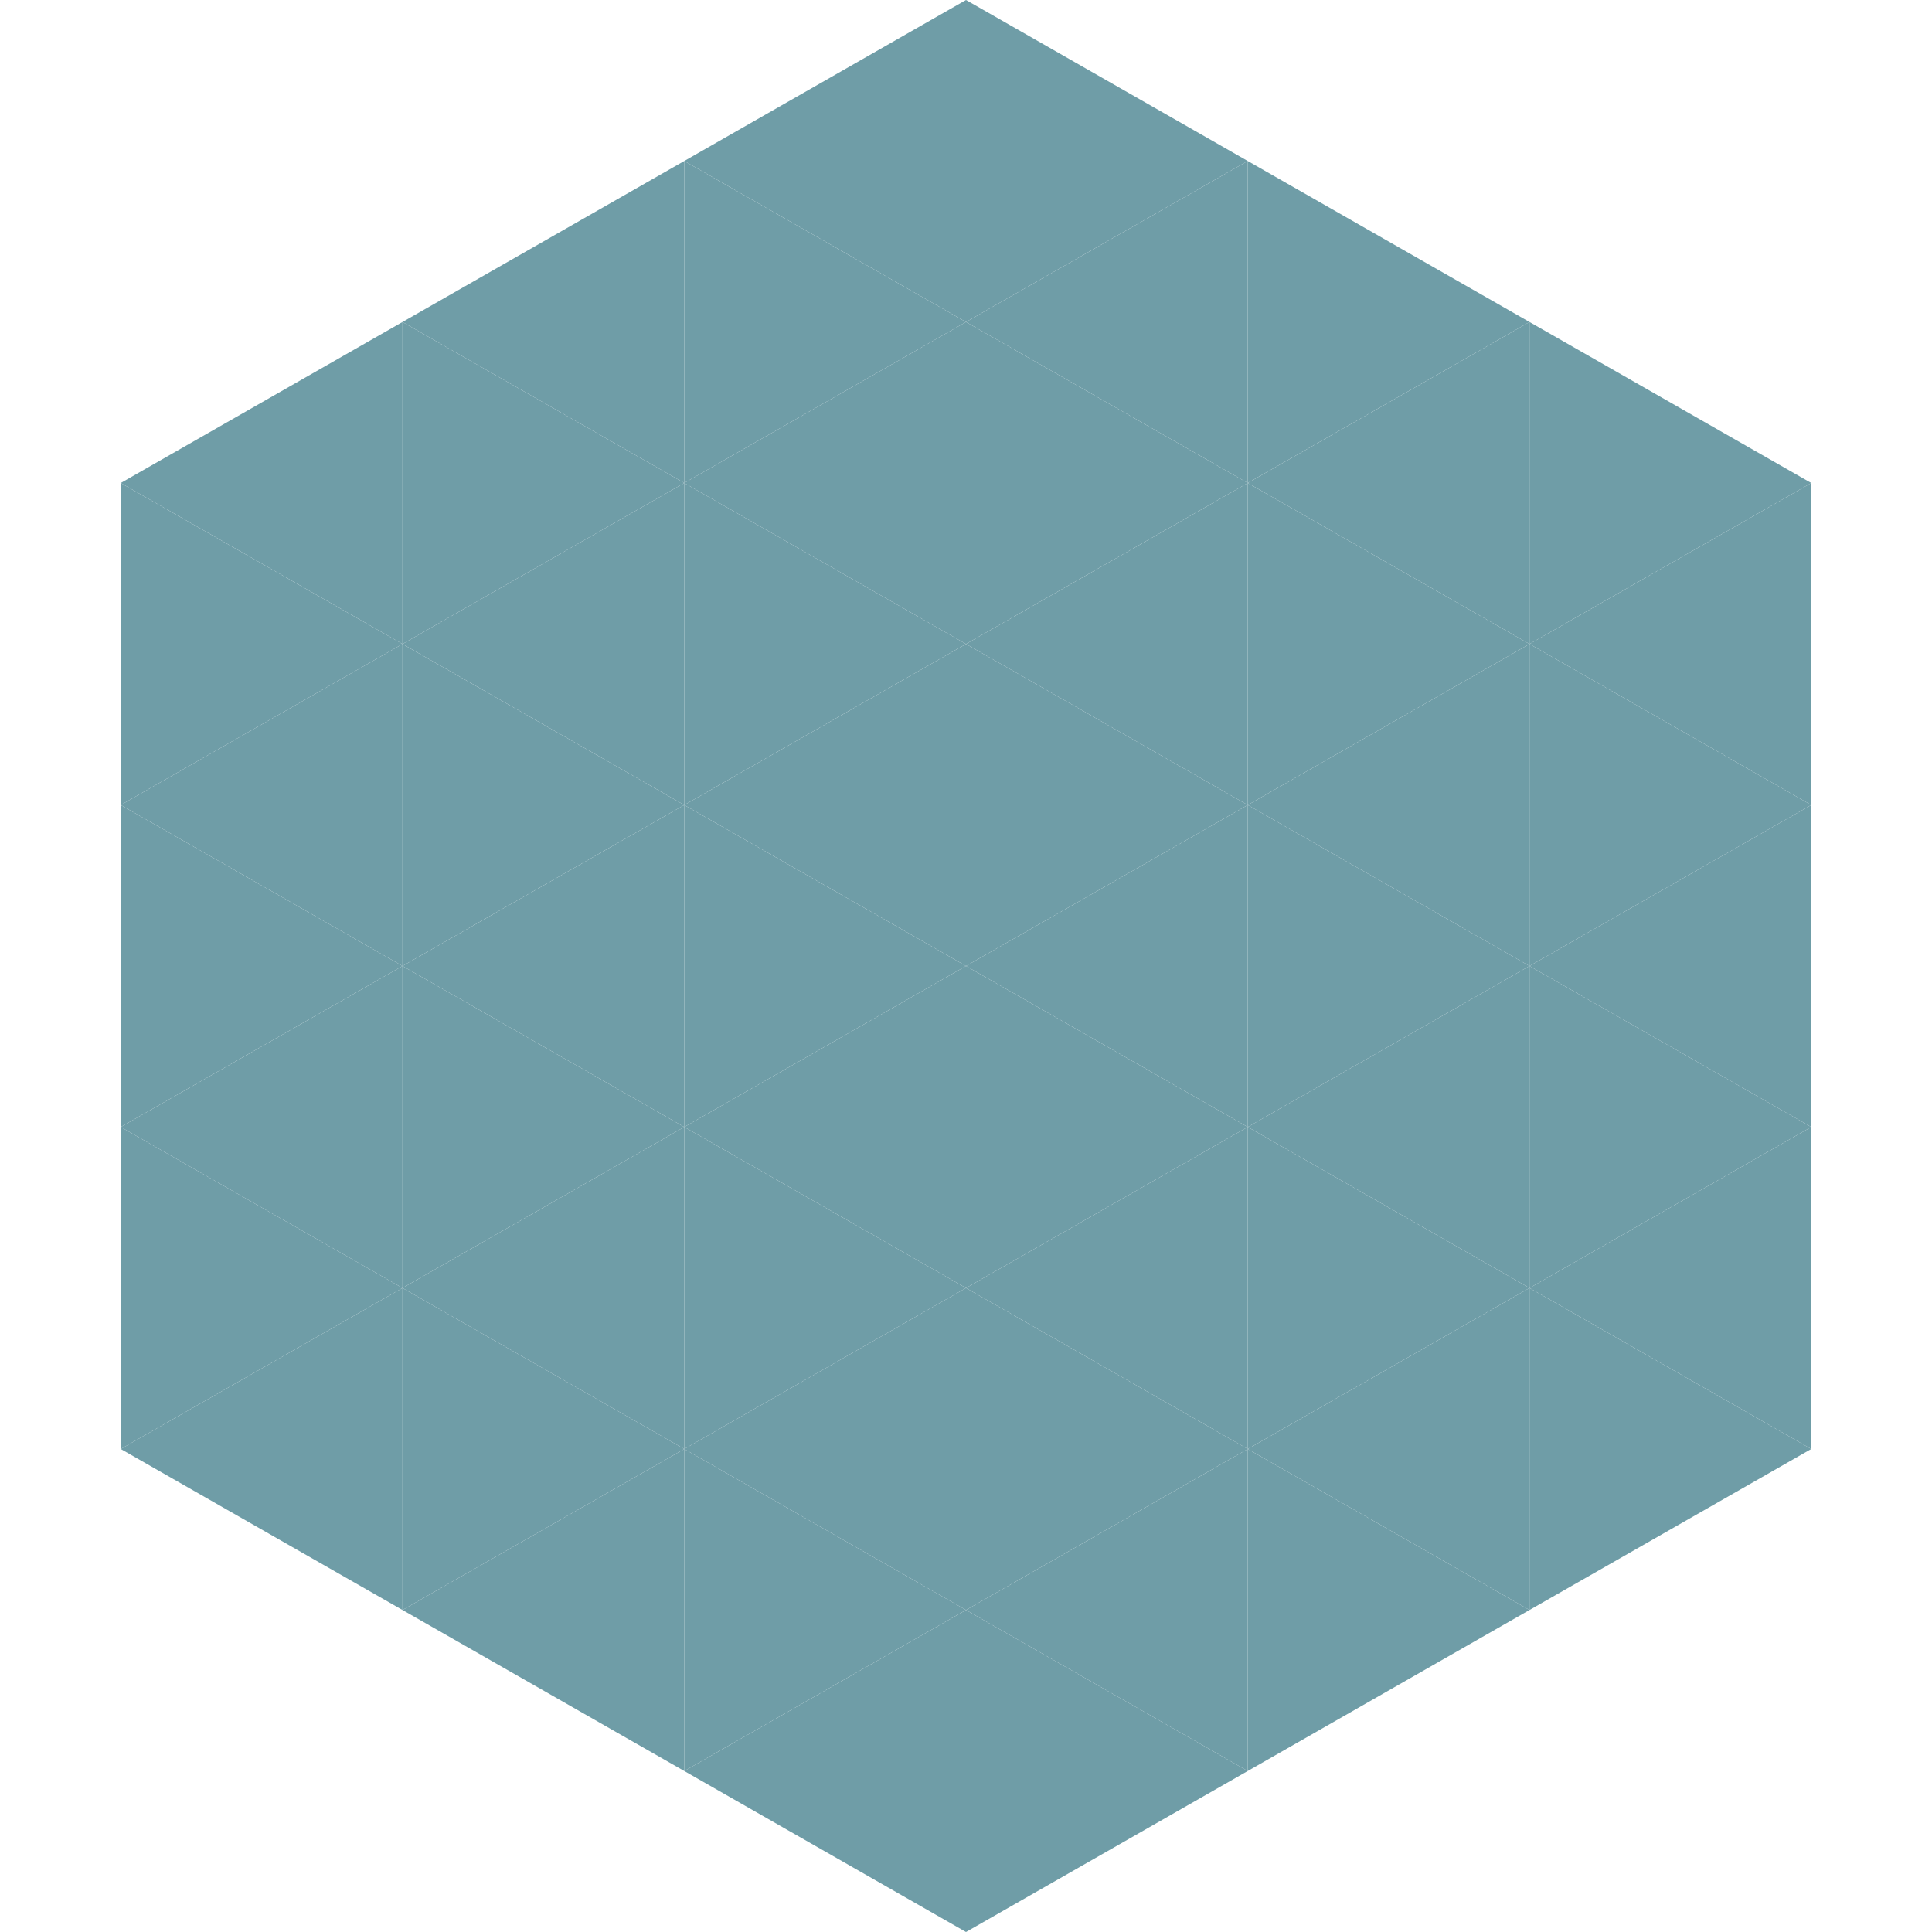 <?xml version="1.0"?>
<!-- Generated by SVGo -->
<svg width="240" height="240"
     xmlns="http://www.w3.org/2000/svg"
     xmlns:xlink="http://www.w3.org/1999/xlink">
<polygon points="50,40 15,60 50,80" style="fill:rgb(111,157,167)" />
<polygon points="190,40 225,60 190,80" style="fill:rgb(111,157,167)" />
<polygon points="15,60 50,80 15,100" style="fill:rgb(111,157,167)" />
<polygon points="225,60 190,80 225,100" style="fill:rgb(111,157,167)" />
<polygon points="50,80 15,100 50,120" style="fill:rgb(111,157,167)" />
<polygon points="190,80 225,100 190,120" style="fill:rgb(111,157,167)" />
<polygon points="15,100 50,120 15,140" style="fill:rgb(111,157,167)" />
<polygon points="225,100 190,120 225,140" style="fill:rgb(111,157,167)" />
<polygon points="50,120 15,140 50,160" style="fill:rgb(111,157,167)" />
<polygon points="190,120 225,140 190,160" style="fill:rgb(111,157,167)" />
<polygon points="15,140 50,160 15,180" style="fill:rgb(111,157,167)" />
<polygon points="225,140 190,160 225,180" style="fill:rgb(111,157,167)" />
<polygon points="50,160 15,180 50,200" style="fill:rgb(111,157,167)" />
<polygon points="190,160 225,180 190,200" style="fill:rgb(111,157,167)" />
<polygon points="15,180 50,200 15,220" style="fill:rgb(255,255,255); fill-opacity:0" />
<polygon points="225,180 190,200 225,220" style="fill:rgb(255,255,255); fill-opacity:0" />
<polygon points="50,0 85,20 50,40" style="fill:rgb(255,255,255); fill-opacity:0" />
<polygon points="190,0 155,20 190,40" style="fill:rgb(255,255,255); fill-opacity:0" />
<polygon points="85,20 50,40 85,60" style="fill:rgb(111,157,167)" />
<polygon points="155,20 190,40 155,60" style="fill:rgb(111,157,167)" />
<polygon points="50,40 85,60 50,80" style="fill:rgb(111,157,167)" />
<polygon points="190,40 155,60 190,80" style="fill:rgb(111,157,167)" />
<polygon points="85,60 50,80 85,100" style="fill:rgb(111,157,167)" />
<polygon points="155,60 190,80 155,100" style="fill:rgb(111,157,167)" />
<polygon points="50,80 85,100 50,120" style="fill:rgb(111,157,167)" />
<polygon points="190,80 155,100 190,120" style="fill:rgb(111,157,167)" />
<polygon points="85,100 50,120 85,140" style="fill:rgb(111,157,167)" />
<polygon points="155,100 190,120 155,140" style="fill:rgb(111,157,167)" />
<polygon points="50,120 85,140 50,160" style="fill:rgb(111,157,167)" />
<polygon points="190,120 155,140 190,160" style="fill:rgb(111,157,167)" />
<polygon points="85,140 50,160 85,180" style="fill:rgb(111,157,167)" />
<polygon points="155,140 190,160 155,180" style="fill:rgb(111,157,167)" />
<polygon points="50,160 85,180 50,200" style="fill:rgb(111,157,167)" />
<polygon points="190,160 155,180 190,200" style="fill:rgb(111,157,167)" />
<polygon points="85,180 50,200 85,220" style="fill:rgb(111,157,167)" />
<polygon points="155,180 190,200 155,220" style="fill:rgb(111,157,167)" />
<polygon points="120,0 85,20 120,40" style="fill:rgb(111,157,167)" />
<polygon points="120,0 155,20 120,40" style="fill:rgb(111,157,167)" />
<polygon points="85,20 120,40 85,60" style="fill:rgb(111,157,167)" />
<polygon points="155,20 120,40 155,60" style="fill:rgb(111,157,167)" />
<polygon points="120,40 85,60 120,80" style="fill:rgb(111,157,167)" />
<polygon points="120,40 155,60 120,80" style="fill:rgb(111,157,167)" />
<polygon points="85,60 120,80 85,100" style="fill:rgb(111,157,167)" />
<polygon points="155,60 120,80 155,100" style="fill:rgb(111,157,167)" />
<polygon points="120,80 85,100 120,120" style="fill:rgb(111,157,167)" />
<polygon points="120,80 155,100 120,120" style="fill:rgb(111,157,167)" />
<polygon points="85,100 120,120 85,140" style="fill:rgb(111,157,167)" />
<polygon points="155,100 120,120 155,140" style="fill:rgb(111,157,167)" />
<polygon points="120,120 85,140 120,160" style="fill:rgb(111,157,167)" />
<polygon points="120,120 155,140 120,160" style="fill:rgb(111,157,167)" />
<polygon points="85,140 120,160 85,180" style="fill:rgb(111,157,167)" />
<polygon points="155,140 120,160 155,180" style="fill:rgb(111,157,167)" />
<polygon points="120,160 85,180 120,200" style="fill:rgb(111,157,167)" />
<polygon points="120,160 155,180 120,200" style="fill:rgb(111,157,167)" />
<polygon points="85,180 120,200 85,220" style="fill:rgb(111,157,167)" />
<polygon points="155,180 120,200 155,220" style="fill:rgb(111,157,167)" />
<polygon points="120,200 85,220 120,240" style="fill:rgb(111,157,167)" />
<polygon points="120,200 155,220 120,240" style="fill:rgb(111,157,167)" />
<polygon points="85,220 120,240 85,260" style="fill:rgb(255,255,255); fill-opacity:0" />
<polygon points="155,220 120,240 155,260" style="fill:rgb(255,255,255); fill-opacity:0" />
</svg>
